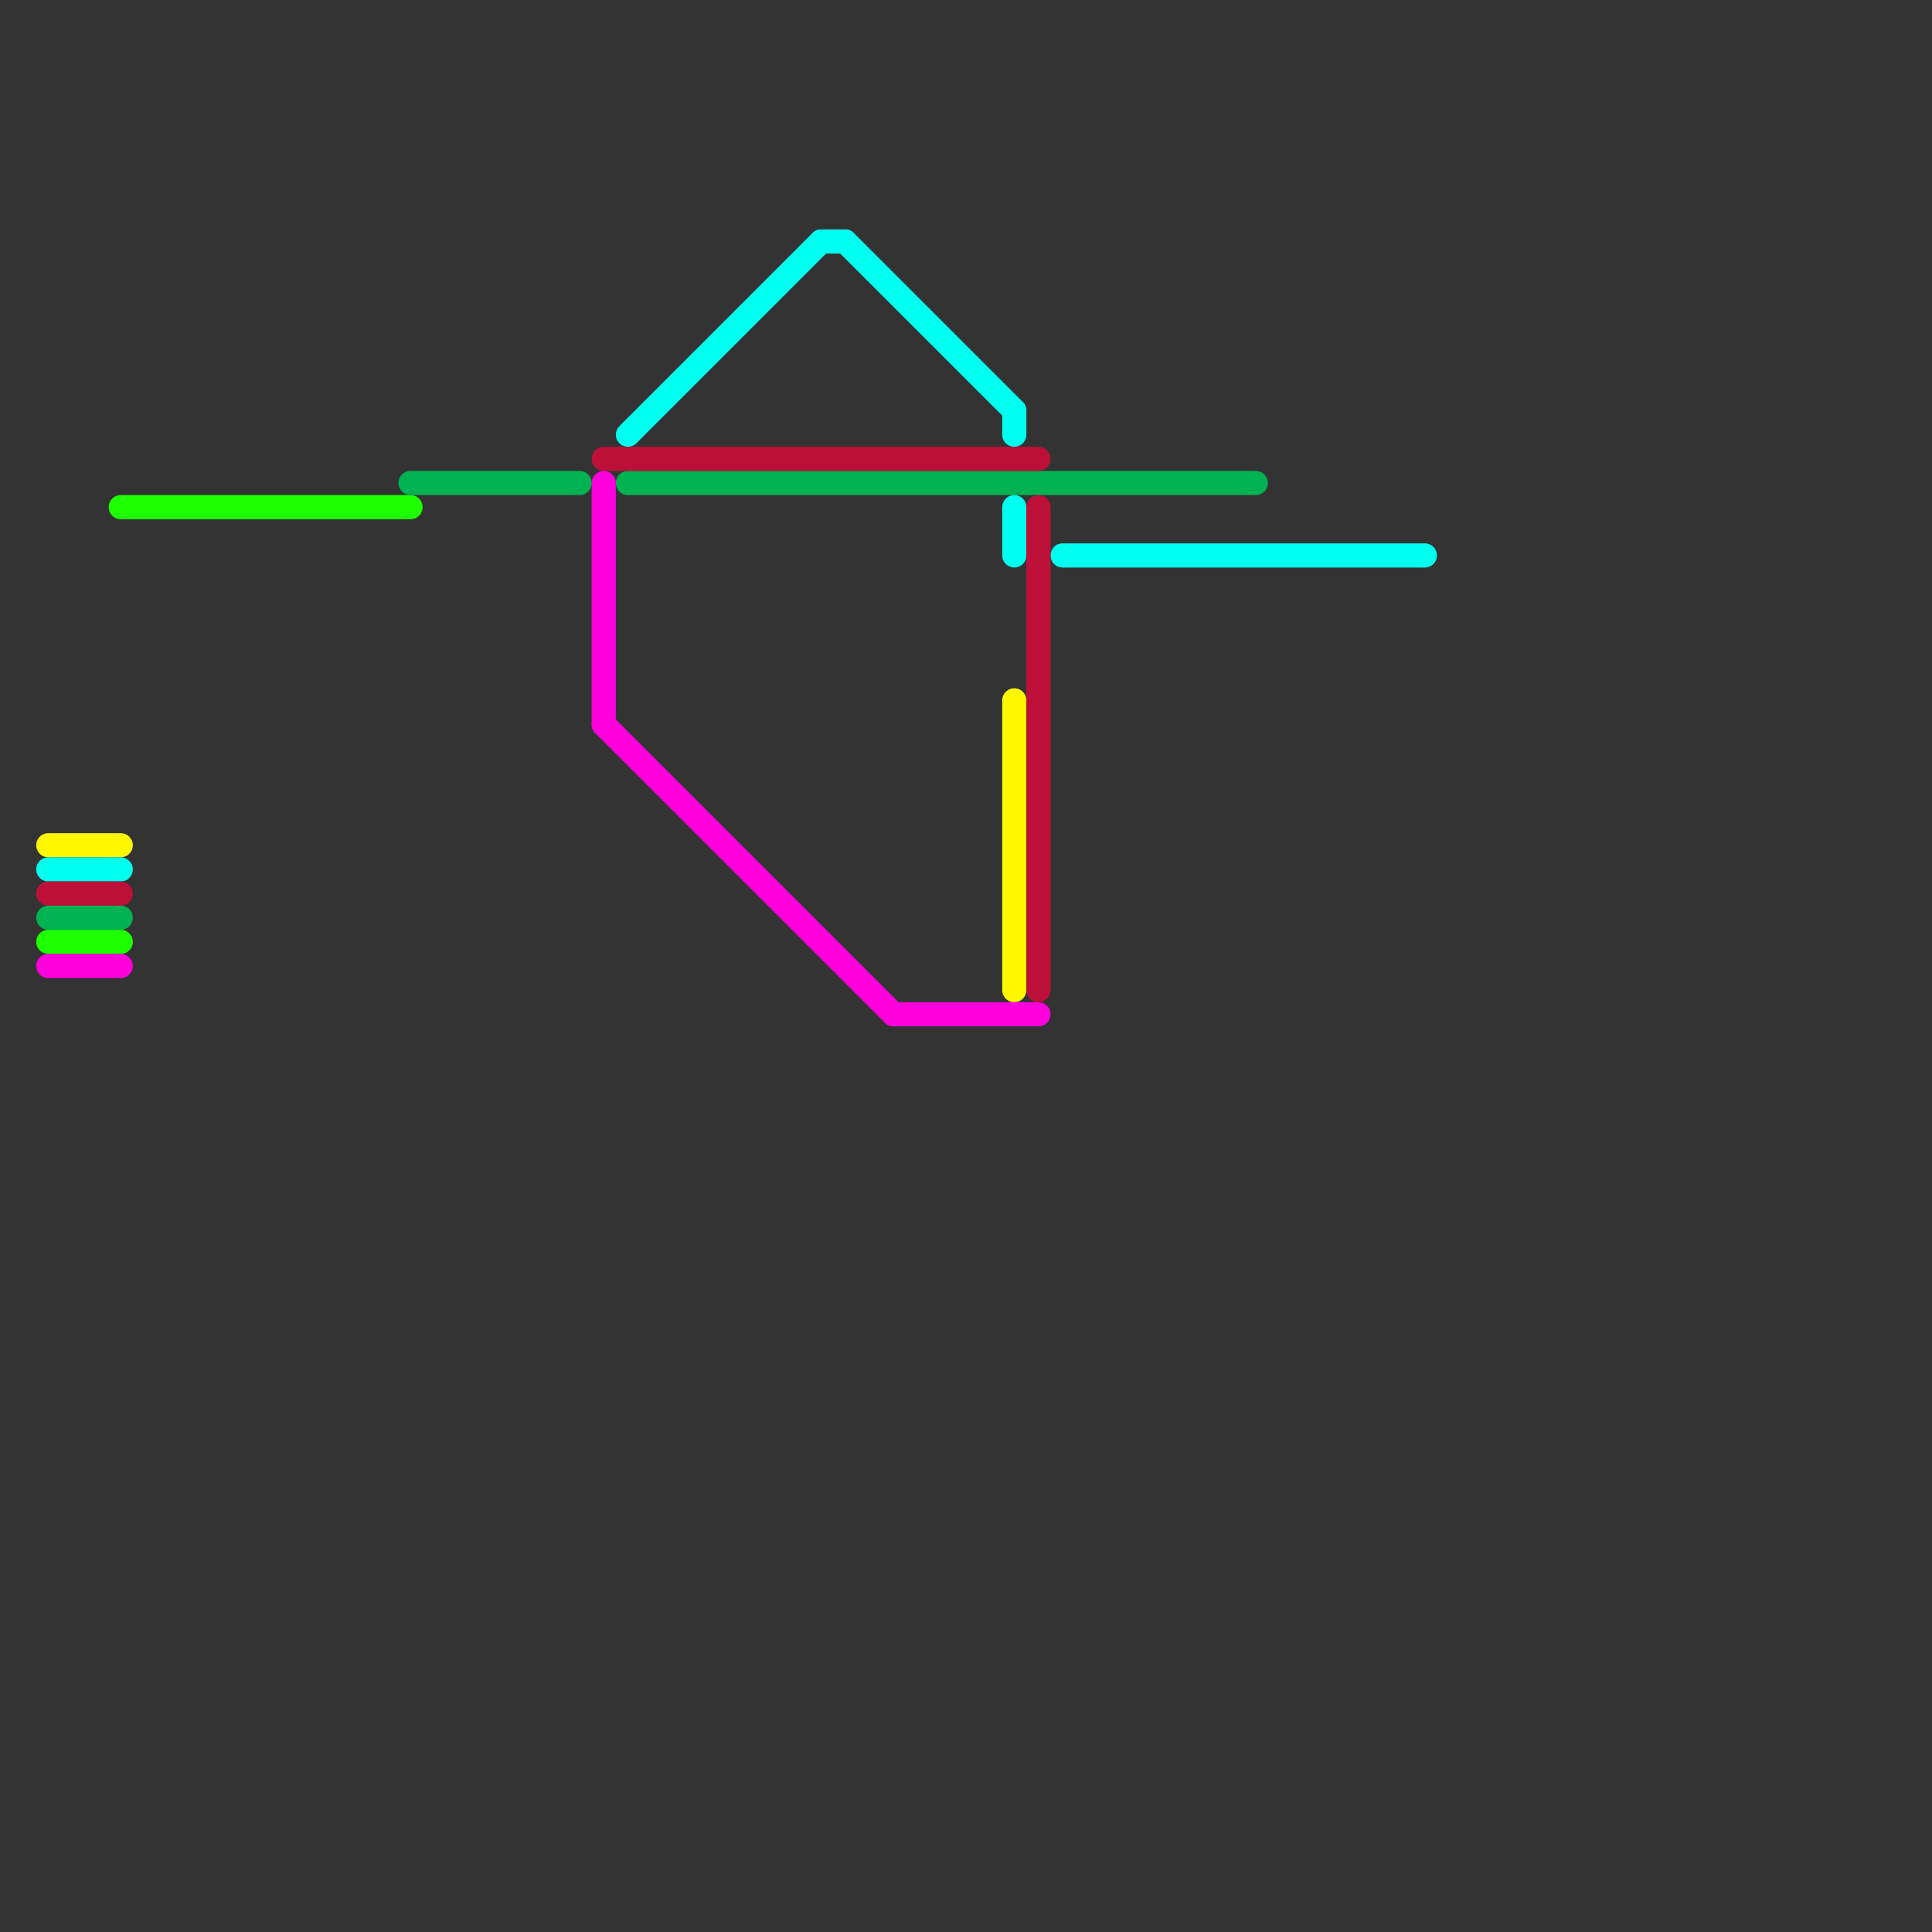 
<svg version="1.1" xmlns="http://www.w3.org/2000/svg" viewBox="0 0 80 80">
<rect x="0" y="0" width="80" height="80" fill="#333333" stroke="none"/>
<style>text { font: 1px Helvetica; font-weight: 600; white-space: pre; dominant-baseline: central; } line { stroke-width: 1; fill: none; stroke-linecap: round; stroke-linejoin: round; } .c0 { stroke: #1eff00 } .c1 { stroke: #00b251 } .c2 { stroke: #fff700 } .c3 { stroke: #00ffee } .c4 { stroke: #bd1038 } .c5 { stroke: #ff00dd }</style><defs><g id="wm-xf"><circle r="1.2" fill="#000"/><circle r="0.9" fill="#fff"/><circle r="0.6" fill="#000"/><circle r="0.3" fill="#fff"/></g><g id="wm"><circle r="0.6" fill="#000"/><circle r="0.3" fill="#fff"/></g></defs><line class="c0" x1="5" y1="21" x2="17" y2="21"/><line class="c0" x1="2" y1="39" x2="5" y2="39"/><line class="c1" x1="26" y1="20" x2="52" y2="20"/><line class="c1" x1="17" y1="20" x2="24" y2="20"/><line class="c1" x1="2" y1="38" x2="5" y2="38"/><line class="c2" x1="42" y1="29" x2="42" y2="41"/><line class="c2" x1="2" y1="35" x2="5" y2="35"/><line class="c3" x1="44" y1="23" x2="59" y2="23"/><line class="c3" x1="42" y1="21" x2="42" y2="23"/><line class="c3" x1="34" y1="10" x2="35" y2="10"/><line class="c3" x1="42" y1="17" x2="42" y2="18"/><line class="c3" x1="2" y1="36" x2="5" y2="36"/><line class="c3" x1="26" y1="18" x2="34" y2="10"/><line class="c3" x1="35" y1="10" x2="42" y2="17"/><line class="c4" x1="2" y1="37" x2="5" y2="37"/><line class="c4" x1="25" y1="19" x2="43" y2="19"/><line class="c4" x1="43" y1="21" x2="43" y2="41"/><line class="c5" x1="25" y1="20" x2="25" y2="30"/><line class="c5" x1="37" y1="42" x2="43" y2="42"/><line class="c5" x1="25" y1="30" x2="37" y2="42"/><line class="c5" x1="2" y1="40" x2="5" y2="40"/>
</svg>
